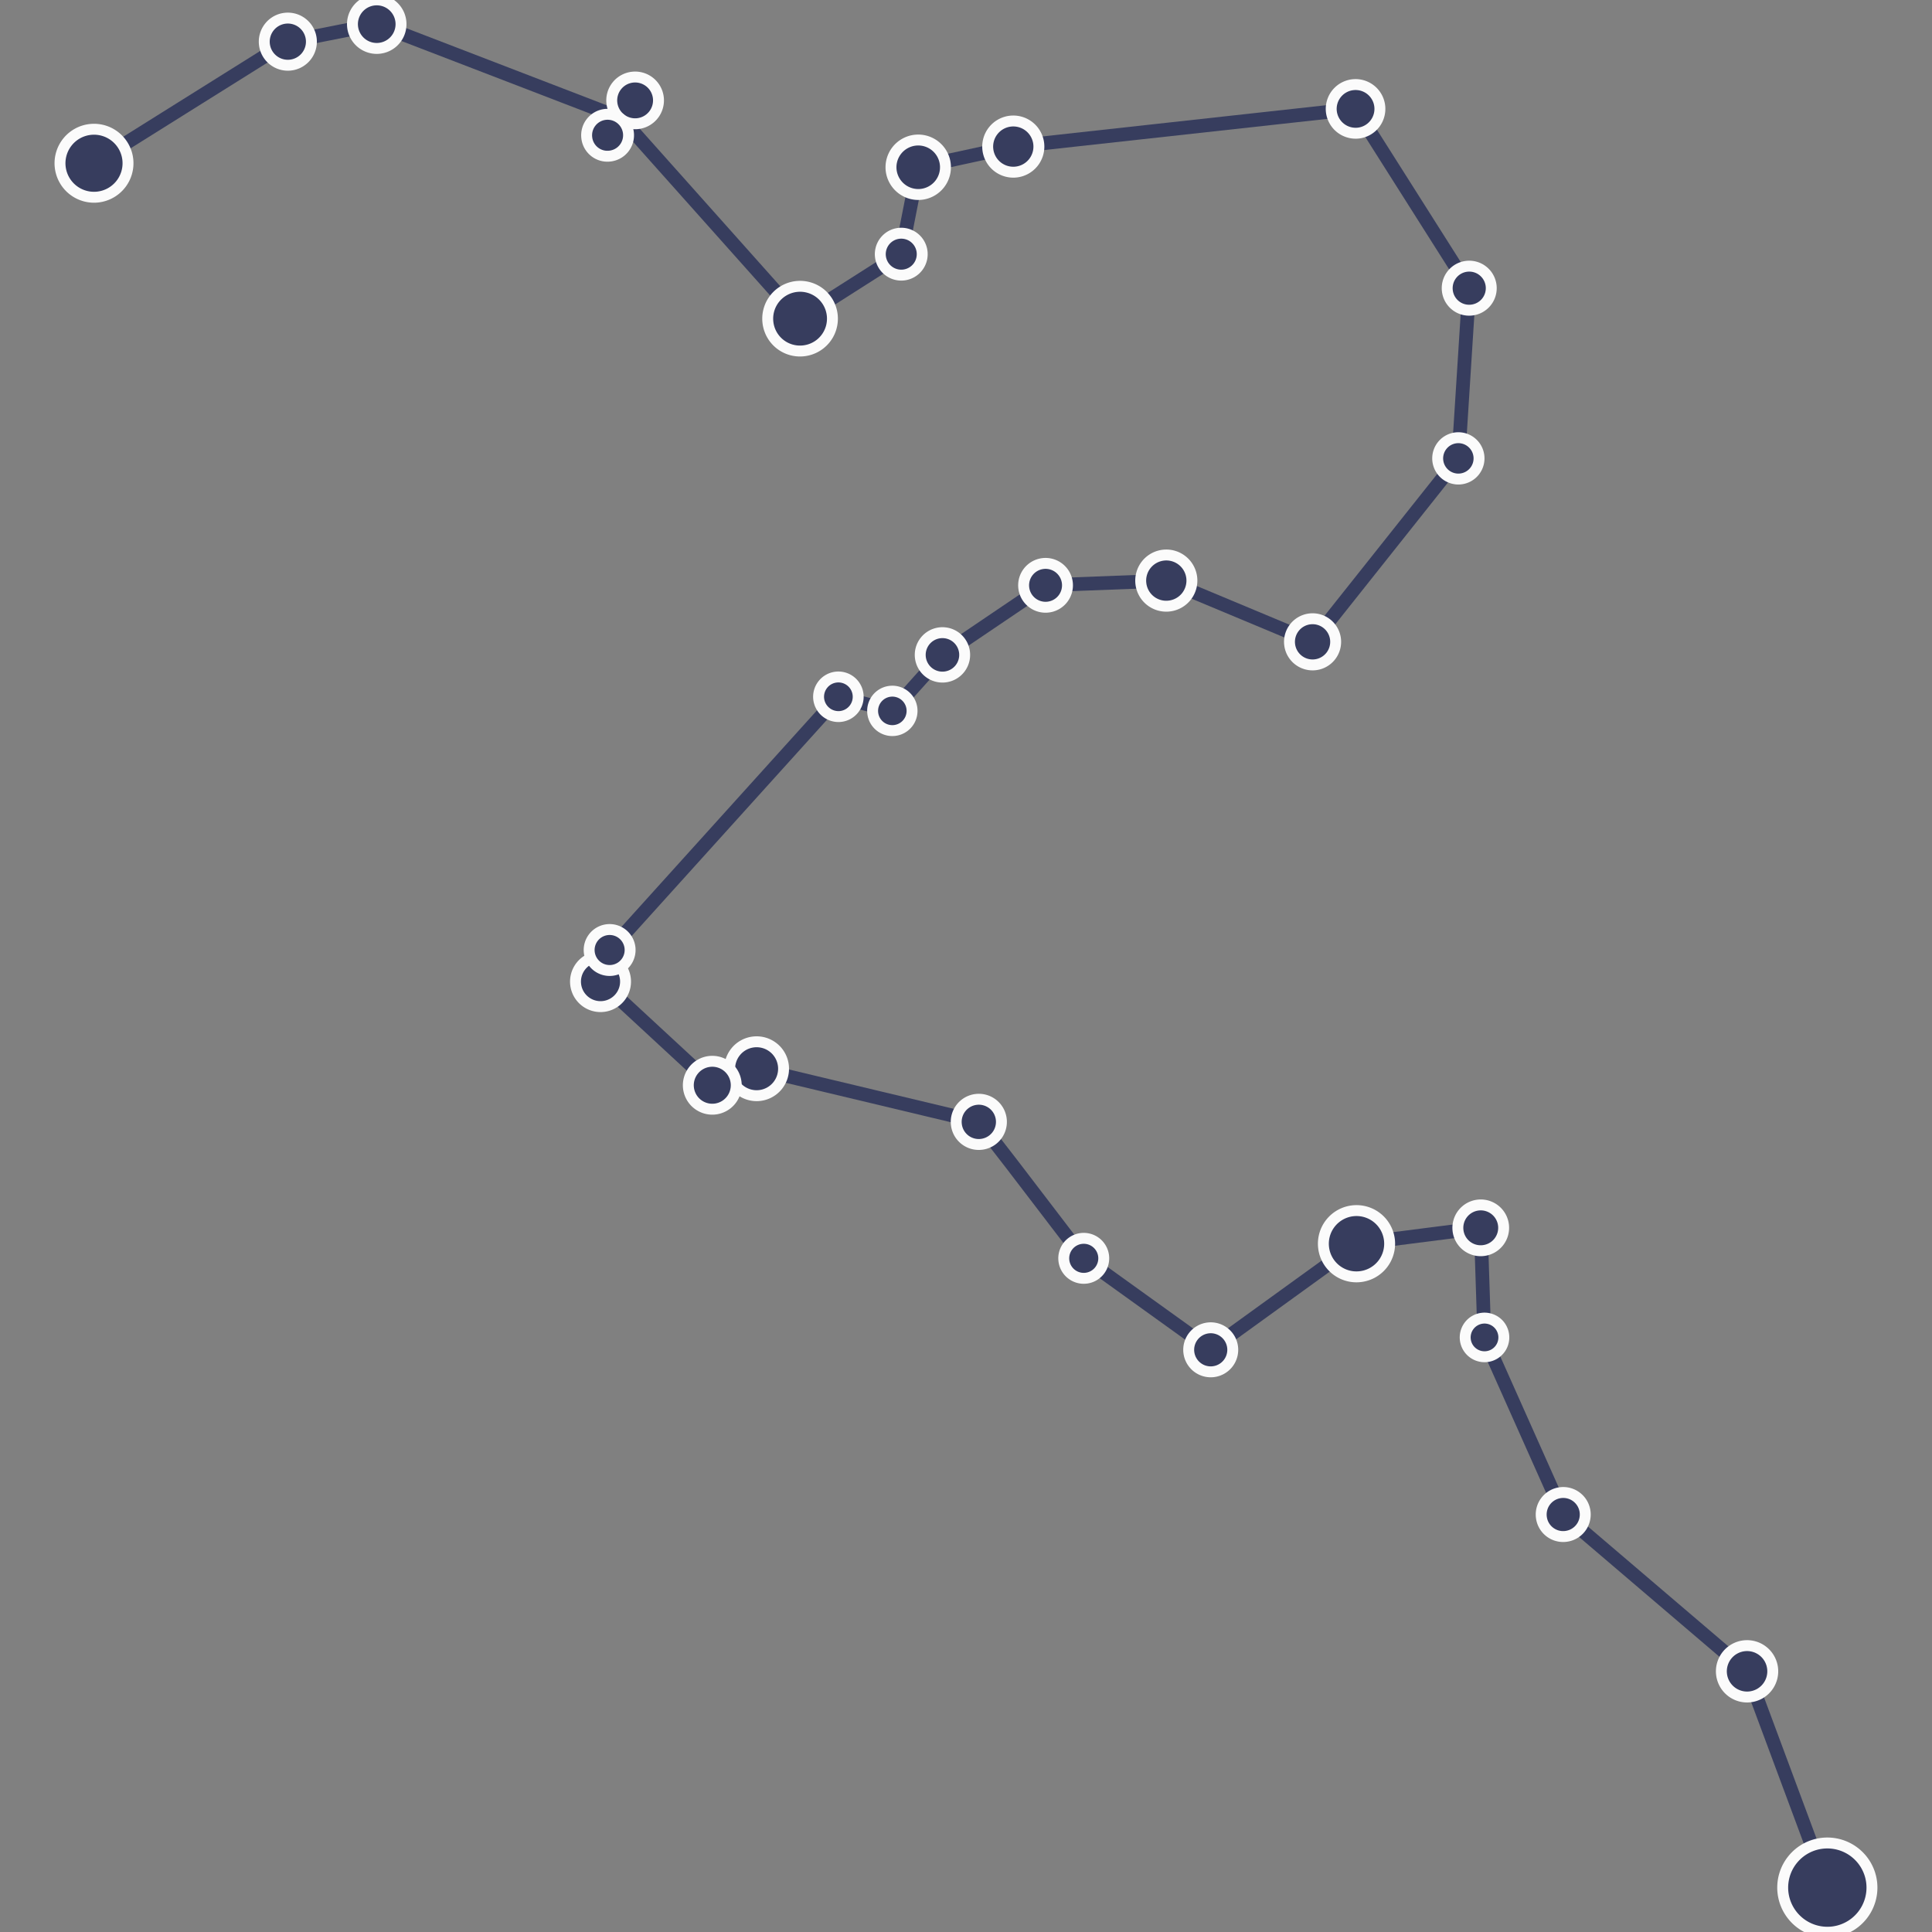 <svg id="Layer_1" data-name="Layer 1" xmlns="http://www.w3.org/2000/svg" viewBox="0 0 200 200"><rect x="0" y="0" width="200" height="200" fill="#808080" stroke="none"/><defs><style>.cls-1{fill:none;stroke:#373d5e;stroke-width:1.42px;}.cls-1,.cls-2{stroke-linejoin:round;}.cls-2{fill:#373d5e;stroke:#fbfbfb;stroke-width:1.13px;}</style></defs><polyline class="cls-1" points="9.73 16.89 9.73 16.89 29.8 4.32 39 2.5 64.31 12.24 82.82 32.99 93.29 26.32 95.06 17.31 104.91 15.17 140.33 11.27 152.09 29.83"/><polyline class="cls-1" points="152.09 29.83 150.97 47.45 135.88 66.44 120.73 60.11 108.23 60.59 97.57 67.8 92.37 73.6 86.8 72.13 63.13 98.34 62.17 101.61 73.78 112.35 78.32 110.64 101.35 116.14 104.73 120.5 112.19 130.26 125.31 139.69 140.44 128.75 153.29 127.11 153.66 138.47 161.83 156.78 180.85 173.01 189.17 195.38"/><path class="cls-2" d="M189.65,200a4.62,4.62,0,1,0-5.08-4.11A4.63,4.63,0,0,0,189.65,200Z"/><path class="cls-2" d="M10.1,20.4a3.52,3.52,0,1,0-3.87-3.14A3.52,3.52,0,0,0,10.1,20.4Z"/><path class="cls-2" d="M140.79,132.16a3.43,3.43,0,1,0-3.77-3A3.42,3.42,0,0,0,140.79,132.16Z"/><path class="cls-2" d="M83.17,36.32a3.35,3.35,0,1,0-3.68-3A3.34,3.34,0,0,0,83.17,36.32Z"/><path class="cls-2" d="M95.35,20.12a2.82,2.82,0,1,0-3.1-2.51A2.83,2.83,0,0,0,95.35,20.12Z"/><path class="cls-2" d="M78.61,113.41a2.79,2.79,0,1,0-3.06-2.48A2.79,2.79,0,0,0,78.61,113.41Z"/><path class="cls-2" d="M181.13,175.66a2.66,2.66,0,1,0-2.92-2.37A2.66,2.66,0,0,0,181.13,175.66Z"/><path class="cls-2" d="M105.18,17.81a2.65,2.65,0,1,0-2.92-2.36A2.65,2.65,0,0,0,105.18,17.81Z"/><path class="cls-2" d="M121,62.74a2.65,2.65,0,1,0-2.9-2.36A2.64,2.64,0,0,0,121,62.74Z"/><path class="cls-2" d="M62.44,104.19a2.59,2.59,0,1,0-2.85-2.31A2.59,2.59,0,0,0,62.44,104.19Z"/><path class="cls-2" d="M140.59,13.78a2.52,2.52,0,1,0-2.77-2.25A2.53,2.53,0,0,0,140.59,13.78Z"/><path class="cls-2" d="M39.26,5a2.5,2.5,0,0,0-.52-5,2.5,2.5,0,1,0,.52,5Z"/><path class="cls-2" d="M74,114.81a2.48,2.48,0,1,0-2.73-2.2A2.48,2.48,0,0,0,74,114.81Z"/><path class="cls-2" d="M30.05,6.74a2.44,2.44,0,1,0-2.68-2.17A2.44,2.44,0,0,0,30.05,6.74Z"/><path class="cls-2" d="M66,12.8a2.42,2.42,0,1,0-2.66-2.16A2.42,2.42,0,0,0,66,12.8Z"/><path class="cls-2" d="M136.12,68.82a2.39,2.39,0,1,0-2.62-2.13A2.39,2.39,0,0,0,136.12,68.82Z"/><path class="cls-2" d="M153.54,129.46a2.37,2.37,0,1,0-2.61-2.11A2.36,2.36,0,0,0,153.54,129.46Z"/><path class="cls-2" d="M101.59,118.46A2.34,2.34,0,1,0,99,116.38,2.33,2.33,0,0,0,101.59,118.46Z"/><path class="cls-2" d="M97.81,70.08a2.3,2.3,0,1,0-2.53-2A2.3,2.3,0,0,0,97.81,70.08Z"/><path class="cls-2" d="M152.33,32.1a2.28,2.28,0,1,0-2.5-2A2.27,2.27,0,0,0,152.33,32.1Z"/><path class="cls-2" d="M162.06,159.05a2.28,2.28,0,1,0-2.5-2A2.27,2.27,0,0,0,162.06,159.05Z"/><path class="cls-2" d="M125.57,142a2.28,2.28,0,1,0-2.5-2A2.28,2.28,0,0,0,125.57,142Z"/><path class="cls-2" d="M108.47,62.85a2.27,2.27,0,1,0-2.49-2A2.27,2.27,0,0,0,108.47,62.85Z"/><path class="cls-2" d="M93.52,28.47a2.17,2.17,0,1,0-2.38-1.93A2.17,2.17,0,0,0,93.52,28.47Z"/><path class="cls-2" d="M63.12,16.16a2.17,2.17,0,1,0-2.38-1.93A2.15,2.15,0,0,0,63.12,16.16Z"/><path class="cls-2" d="M151.19,49.58a2.14,2.14,0,1,0-2.35-1.91A2.14,2.14,0,0,0,151.19,49.58Z"/><path class="cls-2" d="M63.36,100.45A2.12,2.12,0,1,0,61,98.56,2.12,2.12,0,0,0,63.36,100.45Z"/><path class="cls-2" d="M112.41,132.32a2.07,2.07,0,1,0-2.28-1.85A2.07,2.07,0,0,0,112.41,132.32Z"/><path class="cls-2" d="M87,74.17a2.05,2.05,0,1,0-2.25-1.83A2.06,2.06,0,0,0,87,74.17Z"/><path class="cls-2" d="M92.59,75.62a2,2,0,0,0-.43-4.06,2,2,0,1,0,.43,4.06Z"/><path class="cls-2" d="M153.87,140.44a2,2,0,1,0-2.18-1.76A2,2,0,0,0,153.87,140.44Z"/></svg>
